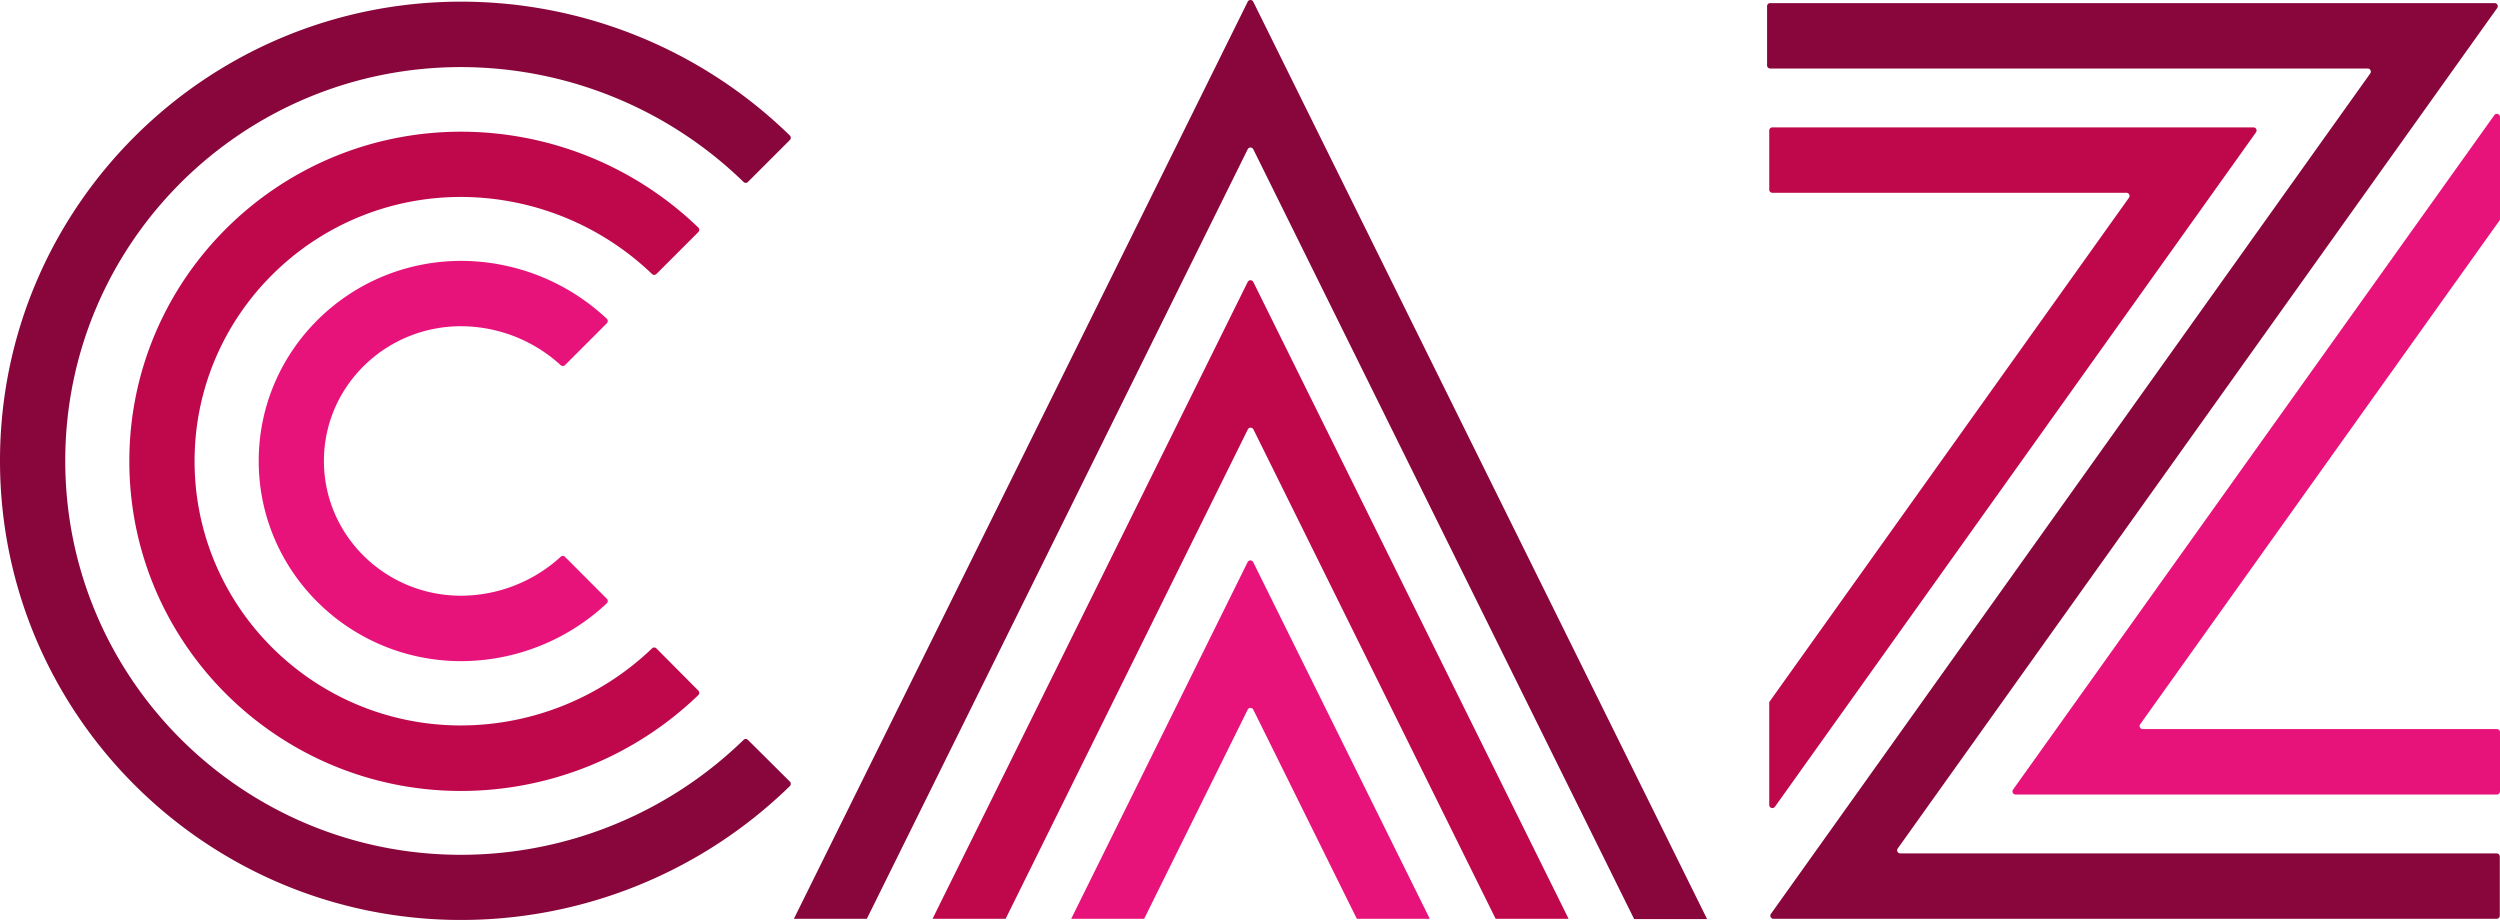 <svg data-name="Layer 1" version="1.1" viewBox="0 0 800 294.39" xmlns="http://www.w3.org/2000/svg">
 <defs>
  <style>.cls-1{fill:#bf074b;}.cls-2{fill:#88063b;}.cls-3{fill:#e8127b;}</style>
 </defs>
 <g fill="#bf074b" stroke-width="1.449">
  <path class="cls-1" d="m210.07 207.51a1 1 0 0 0-1.449 0 88.597 88.597 0 0 1-61.094 24.635c-47.081 0-85.264-37.865-85.264-84.569 0-46.704 38.184-84.554 85.264-84.554a88.597 88.597 0 0 1 61.094 24.635 1.014 1.014 0 0 0 1.449 0l13.39-13.39a1.014 1.014 0 0 0 0-1.449 109.51 109.51 0 0 0-75.874-30.677c-58.645 0-106.2 47.226-106.2 105.48 0 58.253 47.559 105.49 106.2 105.49a109.58 109.58 0 0 0 75.874-30.677 1.014 1.014 0 0 0 0-1.449z"/>
  <path class="cls-1" d="m567.97 258.17 153.95-215.83a1 1 0 0 0-0.811-1.579h-153.95a1 1 0 0 0-1 1v18.94a0.985 0.985 0 0 0 1 0.985h113.3a1 1 0 0 1 0.811 1.579l-114.93 161.14a0.956 0.956 0 0 0-0.188 0.58v32.605a1 1 0 0 0 1.811 0.58z"/>
  <path class="cls-1" d="m298.41 294.02h23.388l77.512-156.62a1 1 0 0 1 1.782 0l77.512 156.62h23.345l-100.9-203.8a1 1 0 0 0-1.782 0z"/>
 </g>
 <g fill="#88063b" stroke-width="1.449">
  <path class="cls-2" d="m239.36 236.79a0.985 0.985 0 0 0-1.449 0 129.82 129.82 0 0 1-90.38 36.749c-69.948 0-126.65-56.413-126.65-126.07 0-69.658 56.703-126 126.65-126a129.88 129.88 0 0 1 90.38 36.734 0.985 0.985 0 0 0 1.449 0l13.39-13.39a1.029 1.029 0 0 0 0-1.449 150.71 150.71 0 0 0-105.16-42.835c-81.511 0-147.59 65.774-147.59 146.92s66.079 146.94 147.59 146.94a150.71 150.71 0 0 0 105.16-42.835 1.029 1.029 0 0 0 0-1.449z"/>
  <path class="cls-2" d="m399.27 0.547-145.23 293.47h23.345l121.88-246.26a1 1 0 0 1 1.782 0l121.88 246.35h23.345l-145.23-293.56a1 1 0 0 0-1.782 0z"/>
  <path class="cls-2" d="m798.3 0.996h-231.85a0.971 0.971 0 0 0-0.985 0.985v18.94a0.985 0.985 0 0 0 0.985 1h191.22a1 1 0 0 1 0.811 1.579l-191.79 268.94a1 1 0 0 0 0.811 1.579h231.43a1 1 0 0 0 1-1v-18.925a1 1 0 0 0-1-1h-190.85a1 1 0 0 1-0.811-1.579l191.83-268.95a0.985 0.985 0 0 0-0.811-1.565z"/>
 </g>
 <g fill="#e8127b" stroke-width="1.449">
  <path class="cls-3" d="m180.79 178.18a1 1 0 0 0-1.377 0 47.472 47.472 0 0 1-31.88 12.448c-24.229 0-43.878-19.302-43.878-43.125s19.65-43.11 43.878-43.11a47.472 47.472 0 0 1 31.88 12.448 1 1 0 0 0 1.377 0l13.39-13.39a1.014 1.014 0 0 0 0-1.449 68.339 68.339 0 0 0-46.574-18.519c-35.793 0-64.818 28.663-64.818 64.035 0 35.372 28.982 64.05 64.818 64.05a68.339 68.339 0 0 0 46.574-18.519 1.014 1.014 0 0 0 0-1.449z"/>
  <path class="cls-3" d="m342.78 294.02h23.345l33.141-66.948a1 1 0 0 1 1.782 0l33.141 66.948h23.345l-56.515-114.14a1 1 0 0 0-1.782 0z"/>
  <path class="cls-3" d="m800 253.25v-18.94a1 1 0 0 0-1-1h-113.32a0.985 0.985 0 0 1-0.811-1.565l114.94-161.14a1.058 1.058 0 0 0 0.188-0.58v-32.619a1 1 0 0 0-1.811-0.565l-154.01 215.83a1 1 0 0 0 0.811 1.579h153.95a1 1 0 0 0 1.058-1z"/>
 </g>
</svg>
